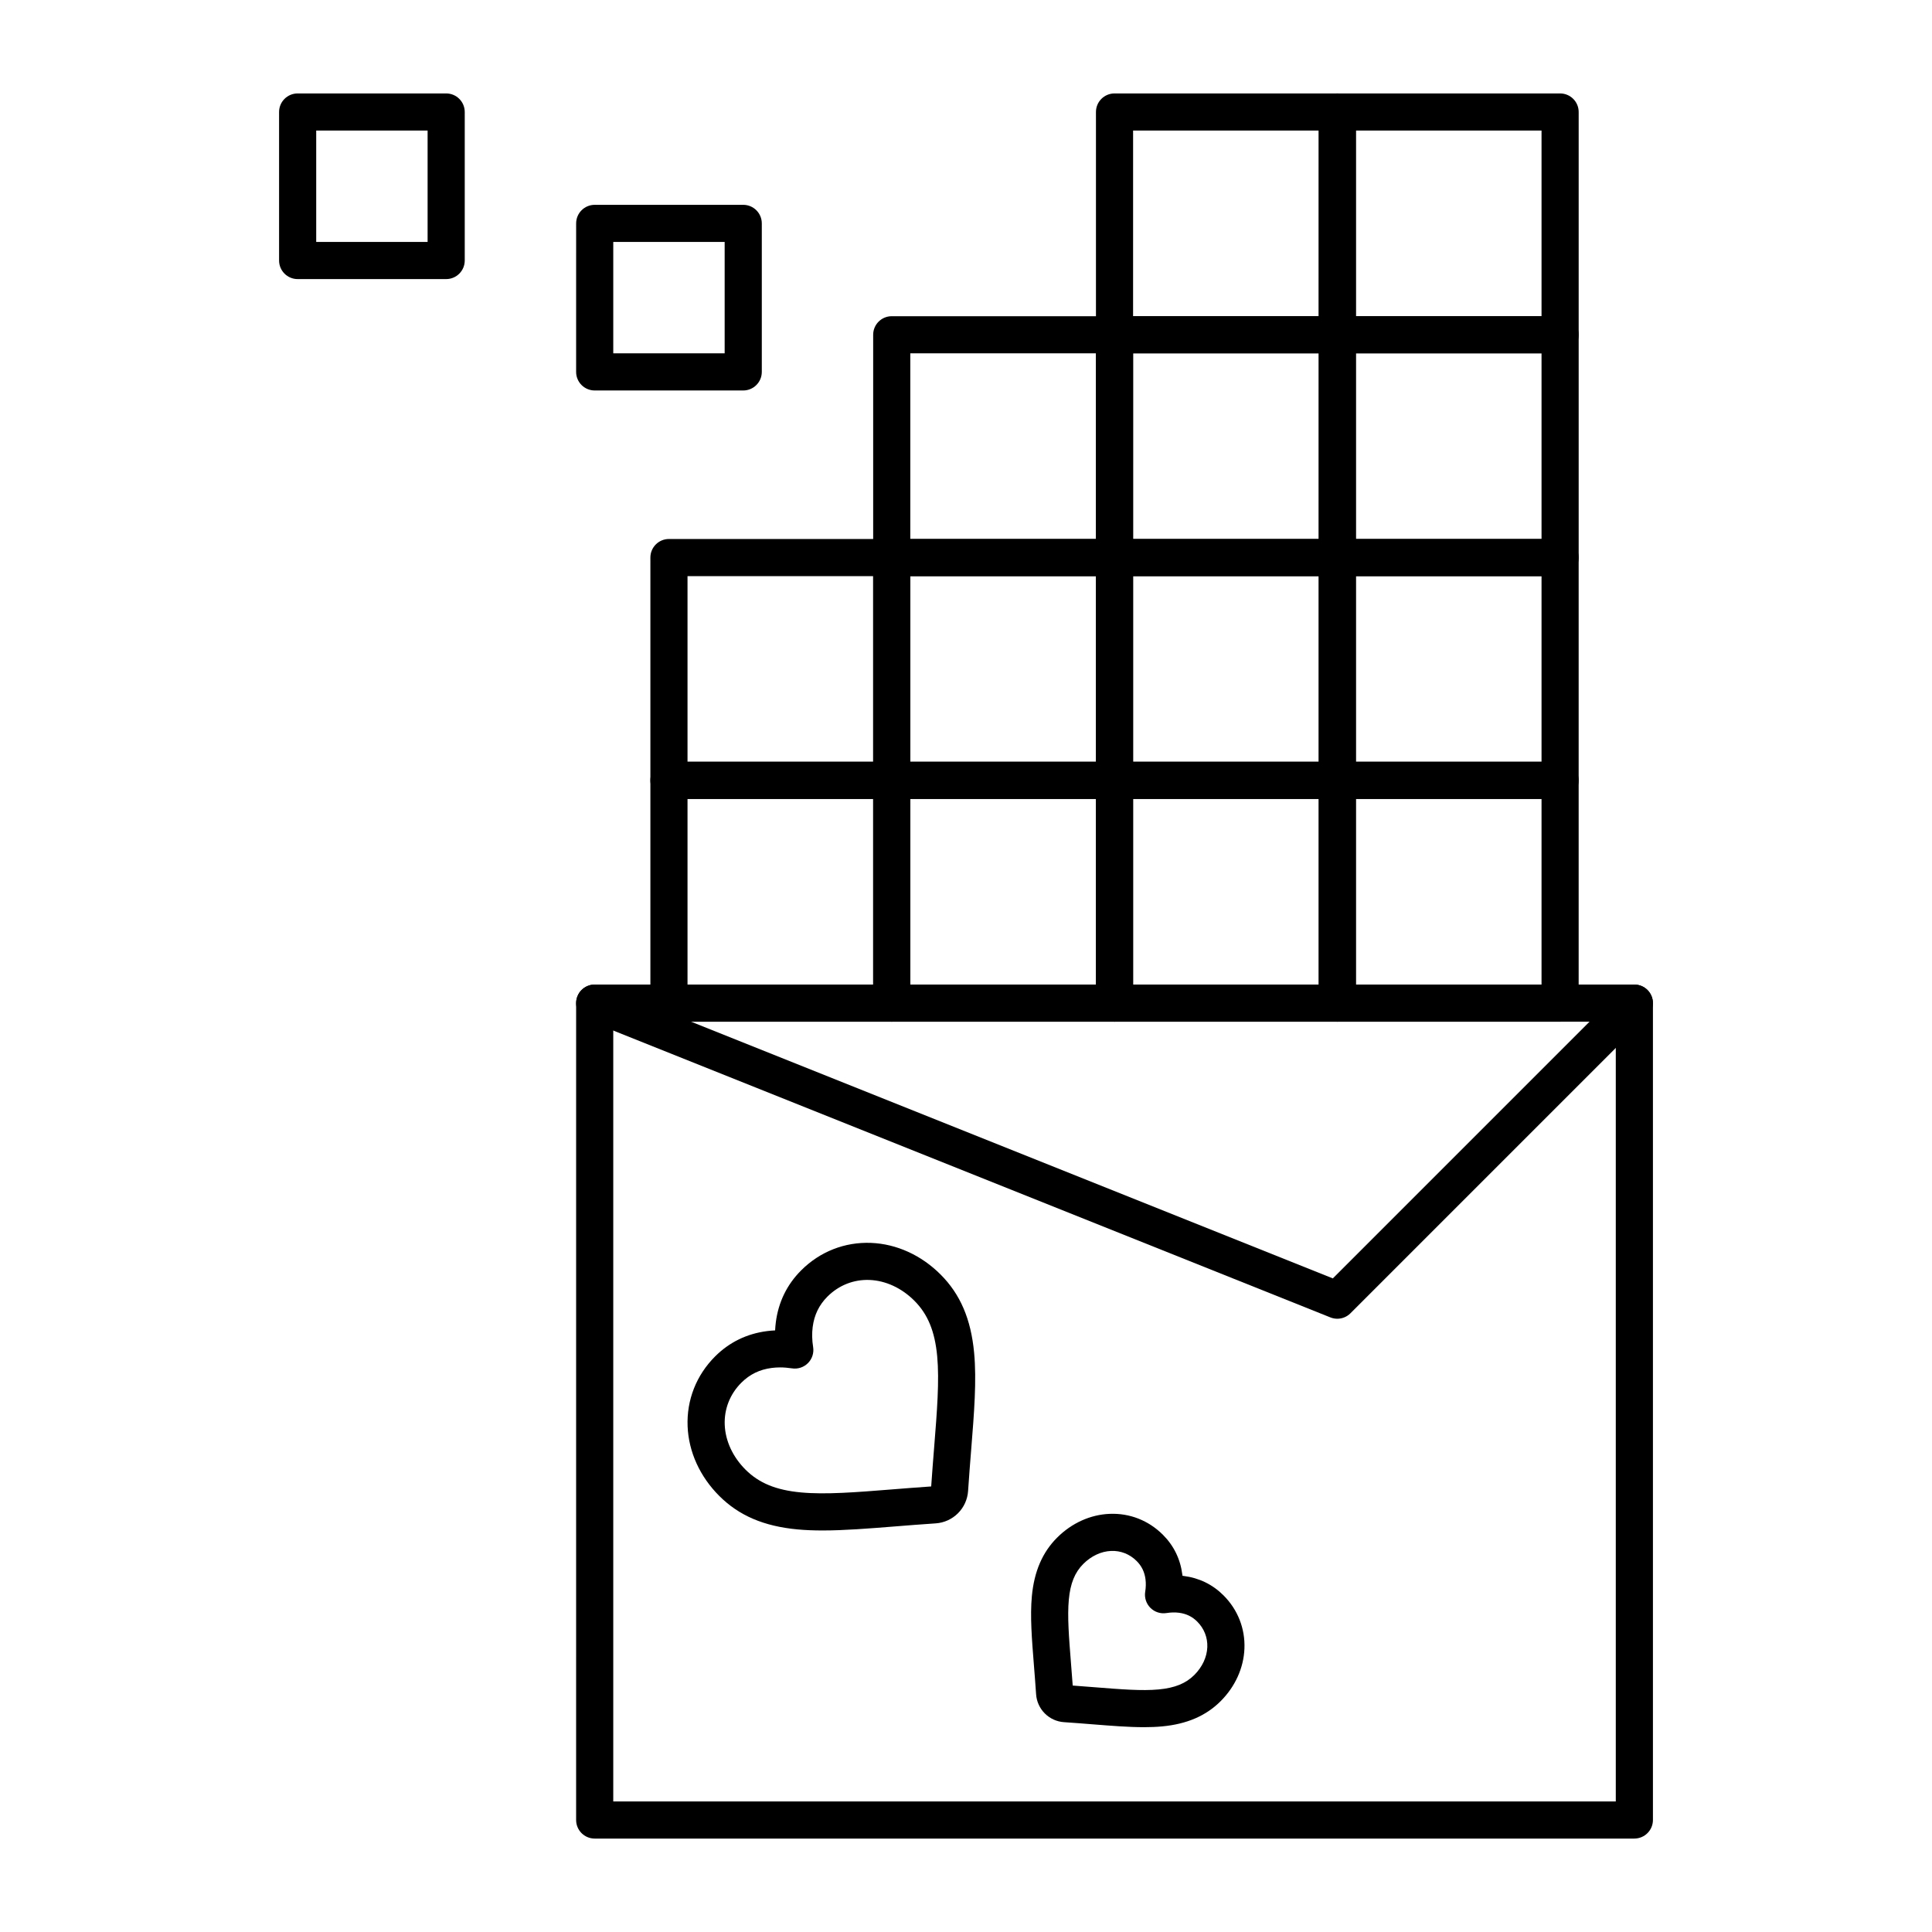 <?xml version="1.0" encoding="UTF-8"?>
<!-- Uploaded to: SVG Repo, www.svgrepo.com, Generator: SVG Repo Mixer Tools -->
<svg fill="#000000" width="800px" height="800px" version="1.1" viewBox="144 144 512 512" xmlns="http://www.w3.org/2000/svg">
 <g>
  <path d="m362.02 549.59c-2.328 0-4.555-0.082-6.676-0.281-8.926-0.836-15.516-3.66-20.746-8.887-5.125-5.125-8.098-11.668-8.375-18.422-0.281-6.969 2.301-13.547 7.277-18.523 3.773-3.773 8.414-6.035 13.785-6.723 0.703-0.09 1.41-0.152 2.129-0.184 0.035-0.719 0.094-1.426 0.184-2.129 0.688-5.371 2.945-10.012 6.723-13.785 4.977-4.977 11.559-7.551 18.523-7.277 6.754 0.273 13.293 3.25 18.418 8.375 5.231 5.227 8.055 11.82 8.891 20.746 0.688 7.324 0.008 15.844-0.781 25.703 0 0.02-0.004 0.035-0.004 0.051-0.262 3.258-0.555 6.953-0.816 10.875-0.148 2.227-1.098 4.32-2.676 5.898-1.582 1.578-3.676 2.531-5.902 2.68-3.934 0.262-7.629 0.559-10.895 0.82-7.016 0.555-13.352 1.062-19.059 1.062zm-11.312-43.211c-0.738 0-1.465 0.047-2.172 0.137-3.207 0.41-5.848 1.691-8.074 3.918-3.012 3.008-4.574 6.977-4.402 11.164 0.176 4.277 2.129 8.488 5.5 11.863 3.566 3.566 8.102 5.434 14.703 6.047 6.481 0.609 14.613-0.043 24.031-0.793 2.992-0.238 6.676-0.535 10.48-0.793 0.258-3.769 0.539-7.293 0.789-10.422 0-0.02 0.004-0.035 0.004-0.051 0.75-9.418 1.402-17.555 0.797-24.039-0.617-6.606-2.484-11.141-6.051-14.707-3.371-3.371-7.586-5.324-11.859-5.5-4.195-0.172-8.156 1.395-11.168 4.402-2.227 2.231-3.508 4.867-3.918 8.074-0.215 1.684-0.176 3.469 0.121 5.309 0.25 1.559-0.262 3.144-1.379 4.258-1.117 1.117-2.695 1.633-4.258 1.379-1.074-0.16-2.125-0.246-3.144-0.246z"/>
  <path d="m447.14 601.72c-4.07 0-8.559-0.359-13.523-0.754-2.356-0.188-4.938-0.395-7.644-0.574-1.914-0.125-3.723-0.945-5.086-2.309-1.359-1.359-2.18-3.164-2.309-5.082-0.184-2.738-0.391-5.348-0.574-7.648-0.559-7.016-1.043-13.074-0.547-18.359 0.613-6.547 2.797-11.613 6.676-15.492 3.863-3.867 8.812-6.109 13.93-6.316 5.316-0.223 10.332 1.754 14.125 5.547 2.887 2.887 4.617 6.434 5.144 10.543 0.016 0.109 0.027 0.219 0.039 0.328 0.109 0.012 0.219 0.023 0.324 0.039 4.109 0.527 7.66 2.258 10.547 5.144 3.793 3.793 5.762 8.809 5.547 14.121-0.207 5.117-2.449 10.066-6.316 13.93-3.879 3.879-8.945 6.062-15.492 6.676-1.547 0.145-3.16 0.207-4.84 0.207zm-18.859-11.031c2.148 0.152 4.191 0.316 6.039 0.465 6.637 0.527 12.301 0.984 16.738 0.566 4.285-0.402 7.199-1.582 9.453-3.836 2.113-2.113 3.336-4.731 3.441-7.375 0.102-2.535-0.848-4.941-2.672-6.766-1.332-1.332-2.91-2.098-4.836-2.344-1.043-0.137-2.16-0.105-3.316 0.078-1.559 0.25-3.144-0.262-4.258-1.379-1.117-1.117-1.629-2.699-1.379-4.258 0.188-1.16 0.211-2.277 0.078-3.32-0.246-1.922-1.012-3.504-2.344-4.832-1.828-1.828-4.231-2.781-6.769-2.672-2.641 0.105-5.258 1.332-7.371 3.441-2.254 2.254-3.434 5.168-3.836 9.453-0.414 4.438 0.039 10.102 0.559 16.66 0.152 1.867 0.316 3.938 0.473 6.117z"/>
  <path d="m577.12 631.24h-275.52c-2.719 0-4.922-2.203-4.922-4.922l0.004-216.48c0-2.719 2.203-4.922 4.922-4.922h275.52c2.719 0 4.922 2.203 4.922 4.922v216.48c-0.004 2.715-2.207 4.918-4.926 4.918zm-270.6-9.84h265.68v-206.64h-265.68z"/>
  <path d="m380.32 414.76h-59.039c-2.719 0-4.922-2.203-4.922-4.922v-59.039c0-2.719 2.203-4.922 4.922-4.922h59.039c2.719 0 4.922 2.203 4.922 4.922v59.039c-0.004 2.719-2.207 4.922-4.922 4.922zm-54.121-9.84h49.199v-49.199h-49.199z"/>
  <path d="m439.36 414.76h-59.039c-2.719 0-4.922-2.203-4.922-4.922v-59.039c0-2.719 2.203-4.922 4.922-4.922h59.039c2.719 0 4.922 2.203 4.922 4.922v59.039c-0.004 2.719-2.207 4.922-4.922 4.922zm-54.121-9.84h49.199v-49.199h-49.199z"/>
  <path d="m498.4 414.76h-59.039c-2.719 0-4.922-2.203-4.922-4.922v-59.039c0-2.719 2.203-4.922 4.922-4.922h59.039c2.719 0 4.922 2.203 4.922 4.922v59.039c0 2.719-2.203 4.922-4.922 4.922zm-54.121-9.84h49.199v-49.199h-49.199z"/>
  <path d="m557.44 414.76h-59.039c-2.719 0-4.922-2.203-4.922-4.922v-59.039c0-2.719 2.203-4.922 4.922-4.922h59.039c2.719 0 4.922 2.203 4.922 4.922v59.039c0 2.719-2.203 4.922-4.922 4.922zm-54.117-9.84h49.199v-49.199h-49.199z"/>
  <path d="m380.32 355.72h-59.039c-2.719 0-4.922-2.203-4.922-4.922v-59.039c0-2.719 2.203-4.922 4.922-4.922h59.039c2.719 0 4.922 2.203 4.922 4.922v59.039c-0.004 2.719-2.207 4.922-4.922 4.922zm-54.121-9.84h49.199v-49.199h-49.199z"/>
  <path d="m439.36 355.72h-59.039c-2.719 0-4.922-2.203-4.922-4.922v-59.039c0-2.719 2.203-4.922 4.922-4.922h59.039c2.719 0 4.922 2.203 4.922 4.922v59.039c-0.004 2.719-2.207 4.922-4.922 4.922zm-54.121-9.84h49.199v-49.199h-49.199z"/>
  <path d="m498.4 355.72h-59.039c-2.719 0-4.922-2.203-4.922-4.922v-59.039c0-2.719 2.203-4.922 4.922-4.922h59.039c2.719 0 4.922 2.203 4.922 4.922v59.039c0 2.719-2.203 4.922-4.922 4.922zm-54.121-9.84h49.199v-49.199h-49.199z"/>
  <path d="m557.44 355.72h-59.039c-2.719 0-4.922-2.203-4.922-4.922v-59.039c0-2.719 2.203-4.922 4.922-4.922h59.039c2.719 0 4.922 2.203 4.922 4.922v59.039c0 2.719-2.203 4.922-4.922 4.922zm-54.117-9.84h49.199v-49.199h-49.199z"/>
  <path d="m439.36 296.68h-59.039c-2.719 0-4.922-2.203-4.922-4.922v-59.039c0-2.719 2.203-4.922 4.922-4.922h59.039c2.719 0 4.922 2.203 4.922 4.922v59.039c-0.004 2.719-2.207 4.922-4.922 4.922zm-54.121-9.84h49.199v-49.203h-49.199z"/>
  <path d="m498.4 296.68h-59.039c-2.719 0-4.922-2.203-4.922-4.922v-59.039c0-2.719 2.203-4.922 4.922-4.922h59.039c2.719 0 4.922 2.203 4.922 4.922v59.039c0 2.719-2.203 4.922-4.922 4.922zm-54.121-9.84h49.199l0.004-49.203h-49.199z"/>
  <path d="m557.44 296.68h-59.039c-2.719 0-4.922-2.203-4.922-4.922l0.004-59.039c0-2.719 2.203-4.922 4.922-4.922h59.039c2.719 0 4.922 2.203 4.922 4.922v59.039c-0.004 2.719-2.207 4.922-4.926 4.922zm-54.117-9.84h49.199v-49.203h-49.199z"/>
  <path d="m498.4 237.64h-59.039c-2.719 0-4.922-2.203-4.922-4.922v-59.035c0-2.719 2.203-4.922 4.922-4.922h59.039c2.719 0 4.922 2.203 4.922 4.922v59.039c0 2.719-2.203 4.918-4.922 4.918zm-54.121-9.84h49.199l0.004-49.199h-49.199z"/>
  <path d="m557.44 237.64h-59.039c-2.719 0-4.922-2.203-4.922-4.922l0.004-59.035c0-2.719 2.203-4.922 4.922-4.922h59.039c2.719 0 4.922 2.203 4.922 4.922v59.039c-0.004 2.719-2.207 4.918-4.926 4.918zm-54.117-9.84h49.199v-49.199h-49.199z"/>
  <path d="m262.24 217.96h-39.359c-2.719 0-4.922-2.203-4.922-4.922v-39.355c0-2.719 2.203-4.922 4.922-4.922h39.359c2.719 0 4.922 2.203 4.922 4.922v39.359c-0.004 2.715-2.207 4.918-4.922 4.918zm-34.441-9.84h29.52v-29.52h-29.52z"/>
  <path d="m340.96 247.48h-39.359c-2.719 0-4.922-2.203-4.922-4.922l0.004-39.355c0-2.719 2.203-4.922 4.922-4.922h39.359c2.719 0 4.922 2.203 4.922 4.922v39.359c-0.004 2.719-2.207 4.918-4.926 4.918zm-34.438-9.84h29.52v-29.52h-29.52z"/>
  <path d="m498.4 493.48c-0.613 0-1.234-0.113-1.828-0.352l-196.8-78.719c-2.523-1.008-3.75-3.871-2.742-6.394 1.008-2.523 3.875-3.75 6.394-2.742l193.79 77.516 76.426-76.426c1.922-1.922 5.035-1.922 6.957 0s1.922 5.035 0 6.957l-78.719 78.719c-0.938 0.938-2.195 1.441-3.477 1.441z"/>
 </g>
</svg>